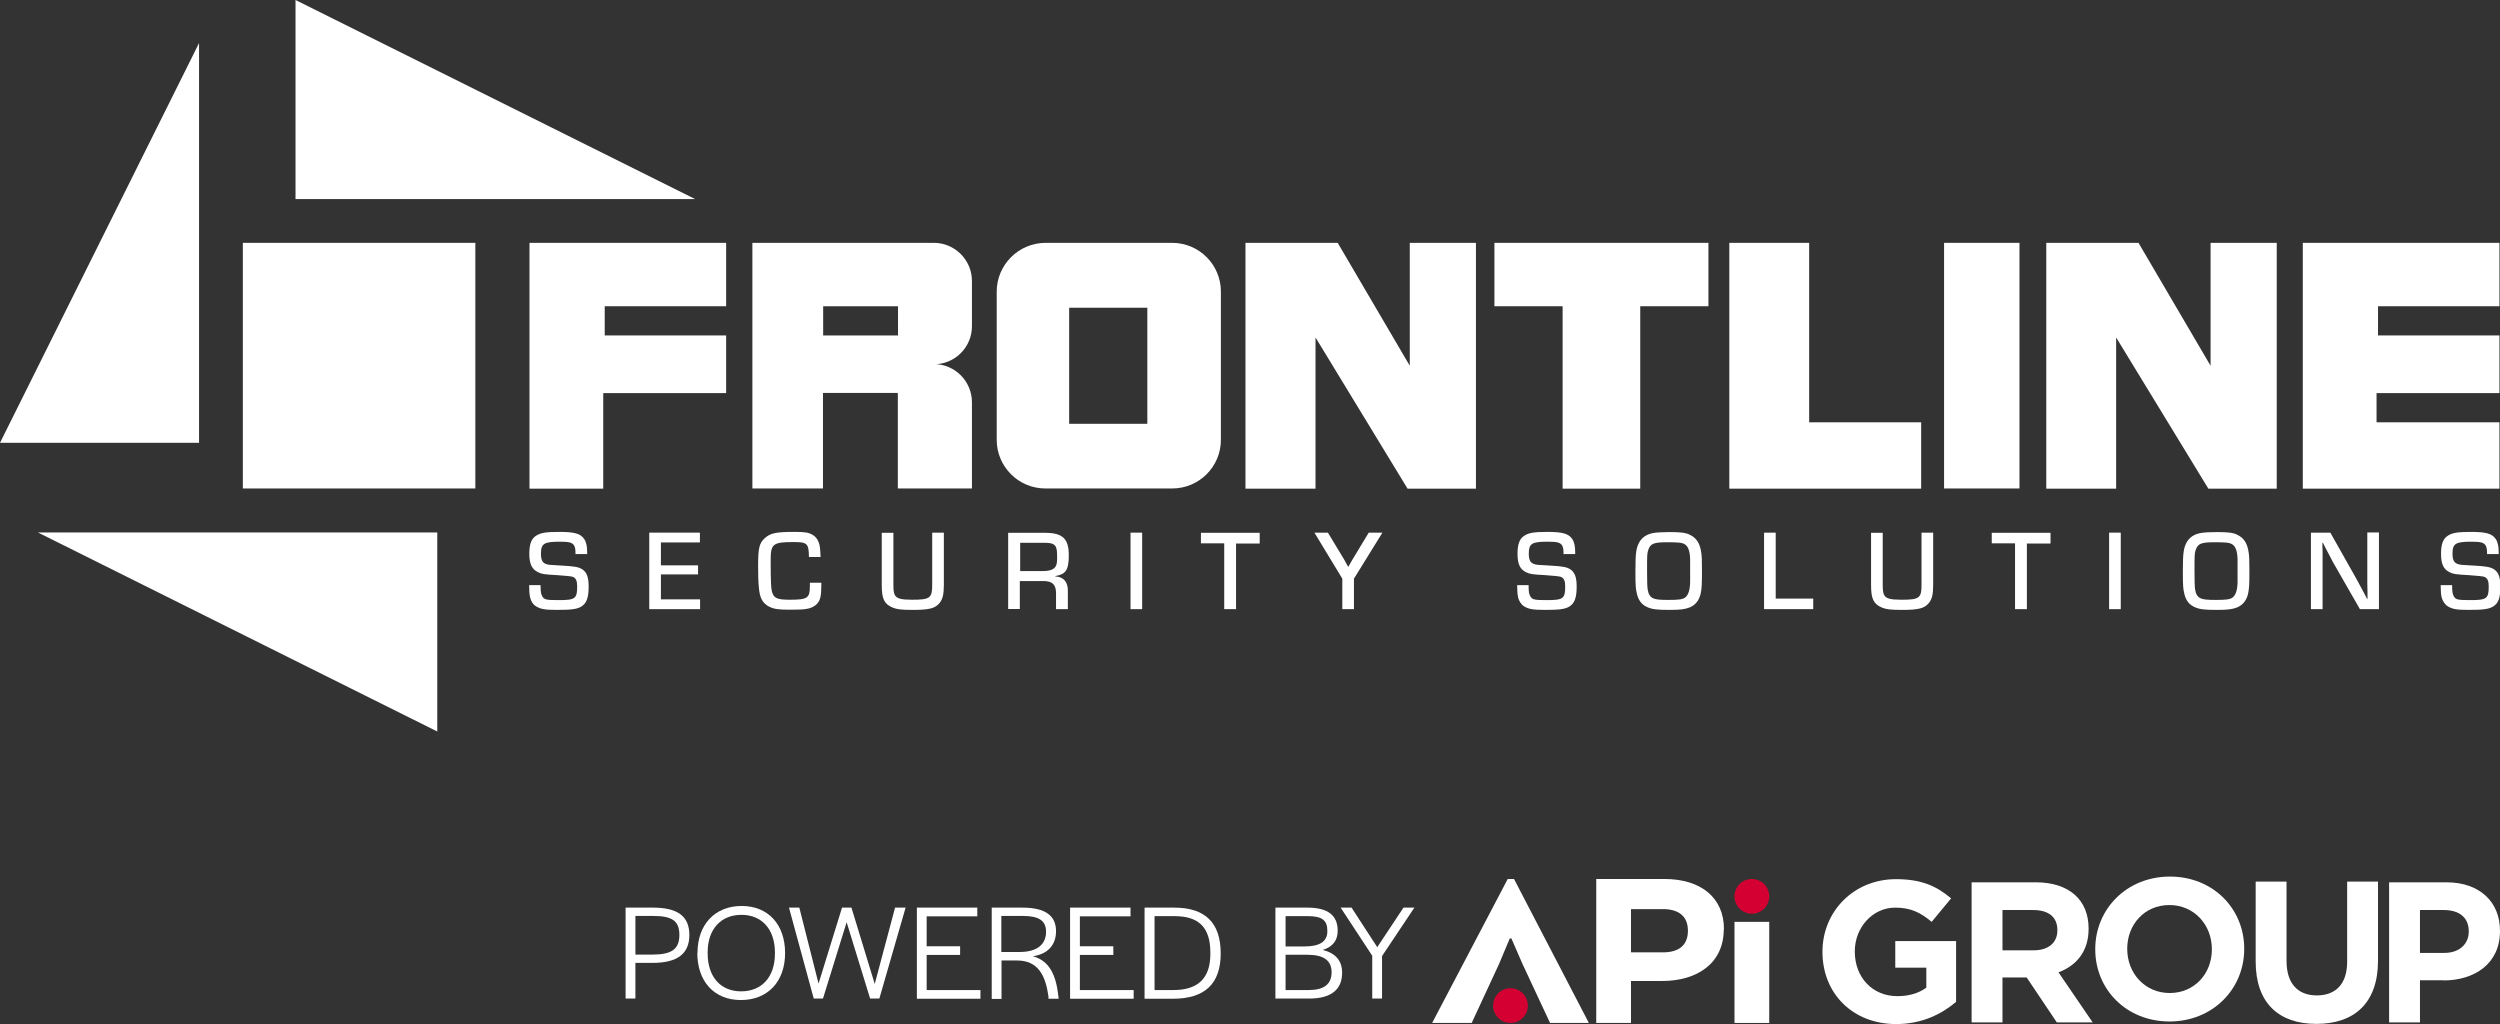 <svg preserveAspectRatio="xMinYMin" xmlns="http://www.w3.org/2000/svg" version="1.1" viewBox="0 0 135.27 55.41">
  <rect x="0" y="0" width="135.27" height="55.41" fill="#333333" stroke="none"/>
  <defs>
    <style>
      .st0 {
        fill: #d50032;
      }

      .st1 {
        fill: #fff;
      }
    </style>
  </defs>
  <polygon class="st1" points="124.6 26.44 124.6 13.14 135.24 13.14 135.24 16.57 128.67 16.57 128.67 18.15 135.24 18.15 135.24 21.27 128.59 21.27 128.59 22.85 135.24 22.85 135.24 26.44 124.6 26.44"/>
  <polygon class="st1" points="28.65 26.44 28.65 13.14 39.29 13.14 39.29 16.57 32.72 16.57 32.72 18.15 39.29 18.15 39.29 21.27 32.64 21.27 32.64 26.44 28.65 26.44"/>
  <polygon class="st1" points="110.72 26.44 110.72 13.14 115.71 13.14 119.61 19.79 119.61 13.14 123.19 13.14 123.19 26.44 119.49 26.44 114.5 18.26 114.5 26.44 110.72 26.44"/>
  <polygon class="st1" points="67.39 26.44 67.39 13.14 72.38 13.14 76.28 19.79 76.28 13.14 79.86 13.14 79.86 26.44 76.16 26.44 71.18 18.26 71.18 26.44 67.39 26.44"/>
  <rect class="st1" x="105.19" y="13.14" width="4.08" height="13.29"/>
  <polygon class="st1" points="93.57 13.14 93.57 26.44 103.95 26.44 103.95 22.85 97.89 22.85 97.89 13.14 93.57 13.14"/>
  <polygon class="st1" points="80.86 13.14 80.86 16.57 84.55 16.57 84.55 26.44 88.75 26.44 88.75 16.57 92.44 16.57 92.44 13.14 80.86 13.14"/>
  <path class="st1" d="M62.08,16.65h-4.23v6.28h4.23v-6.28ZM63.42,26.43h-6.86c-1.45,0-2.63-1.18-2.63-2.63h0v-8.02c0-1.45,1.18-2.63,2.63-2.64h6.86c1.46,0,2.64,1.18,2.64,2.64h0v8.02c0,1.45-1.18,2.63-2.63,2.63,0,0,0,0,0,0"/>
  <path class="st1" d="M48.59,16.57h-4.05v1.58h4.05v-1.58ZM50.53,19.7c1.14,0,2.06.93,2.06,2.07v4.66h-4.01v-5.17h-4.05v5.17h-3.82v-13.29h9.82c1.14,0,2.07.94,2.06,2.08h0v2.43c0,1.14-.92,2.06-2.06,2.06"/>
  <polygon class="st1" points="15.99 0 15.99 10.77 37.61 10.77 15.99 0"/>
  <polygon class="st1" points="2.05 28.81 23.66 39.58 23.66 28.81 2.05 28.81"/>
  <polygon class="st1" points="0 23.96 10.77 23.96 10.77 2.33 0 23.96"/>
  <rect class="st1" x="13.14" y="13.14" width="12.58" height="13.29"/>
  <rect class="st1" x="17" y="16.65" width="4.88" height="6.28"/>
  <path class="st1" d="M31.14,29.99c0-.28-.02-.38-.08-.48-.1-.16-.28-.2-.77-.2-.85,0-1.02.1-1.02.65,0,.33.08.49.28.56.12.04.17.05.82.08.73.04.96.08,1.16.22.23.17.32.43.32.92,0,.6-.11.89-.38,1.07-.24.15-.54.19-1.33.19-.65,0-.88-.04-1.13-.19-.16-.09-.29-.29-.33-.5-.04-.19-.04-.3-.05-.65h.62c0,.37.02.47.09.6.1.19.22.21.91.21.87,0,.98-.08.98-.74,0-.31-.07-.45-.24-.52q-.11-.04-.83-.09c-.75-.04-.84-.06-1.05-.16-.33-.16-.47-.45-.47-1,0-.48.1-.78.32-.94.25-.19.56-.24,1.3-.24.82,0,1.14.09,1.34.37.12.17.17.4.17.71v.12h-.62Z"/>
  <path class="st1" d="M35.76,30.59h2.01v.49h-2.01v1.35h2.12v.53h-2.75v-4.14h2.74v.53h-2.11v1.23Z"/>
  <path class="st1" d="M44.44,31.54v.14c0,.58-.06.81-.24,1-.12.13-.34.24-.58.27-.15.03-.48.04-.9.04-.62,0-.86-.04-1.11-.17-.35-.18-.51-.48-.55-1.05-.03-.25-.04-.73-.04-1.14,0-.97.06-1.23.35-1.5.3-.28.6-.35,1.61-.35.57,0,.77.03.99.16.23.13.37.4.4.73.01.13.02.2.03.47h-.63c-.01-.74-.09-.81-.84-.81-1.11,0-1.23.1-1.23.97,0,1.31.02,1.59.1,1.81.11.27.3.34.94.34.95,0,1.08-.09,1.08-.72,0-.06,0-.1,0-.2h.63Z"/>
  <path class="st1" d="M51.07,28.83v2.82c0,.5-.06.74-.21.95-.25.32-.56.4-1.49.4-.58,0-.84-.03-1.06-.12-.46-.19-.6-.47-.6-1.21v-2.84h.63v2.84c0,.28.03.44.08.53.11.19.34.25.94.25.96,0,1.08-.09,1.08-.8v-2.83h.63Z"/>
  <path class="st1" d="M54.55,28.83h2c.95,0,1.28.32,1.28,1.21,0,.79-.15,1.03-.73,1.13v.02c.45.02.69.3.68.8v.97h-.64v-.84c.01-.49-.21-.69-.7-.68h-1.26v1.51h-.63v-4.13ZM56.41,30.9c.28,0,.46-.04.58-.12.16-.11.21-.25.21-.61,0-.48-.04-.63-.22-.73-.09-.05-.25-.07-.45-.07h-1.33v1.53h1.23Z"/>
  <path class="st1" d="M61.8,32.96h-.63v-4.14h.63v4.14Z"/>
  <path class="st1" d="M66.87,32.96h-.63v-3.56h-1.26v-.57h3.18v.58h-1.28s0,3.56,0,3.56Z"/>
  <path class="st1" d="M73.26,31.31v1.65h-.63v-1.65l-1.51-2.49h.73l.75,1.24c.07.12.11.17.26.45l.08.15h.02c.15-.27.27-.47.35-.6l.75-1.24h.74l-1.54,2.49Z"/>
  <g>
    <path class="st1" d="M84.6,29.99c0-.28-.02-.38-.08-.48-.1-.16-.28-.2-.78-.2-.86,0-1.02.1-1.02.65,0,.33.08.49.29.56.12.04.17.05.82.08.73.04.96.08,1.16.22.23.17.32.43.32.92,0,.6-.11.89-.38,1.07-.24.15-.54.19-1.33.19-.65,0-.88-.04-1.13-.19-.15-.09-.29-.29-.33-.5-.04-.19-.04-.3-.05-.65h.62c0,.37.02.47.09.6.11.19.22.21.91.21.87,0,.98-.08.98-.74,0-.31-.07-.45-.24-.52q-.11-.04-.83-.09c-.75-.04-.84-.06-1.05-.16-.33-.16-.46-.45-.46-1,0-.48.1-.78.32-.94.25-.19.56-.24,1.29-.24.82,0,1.14.09,1.34.37.12.17.17.4.17.71v.12h-.62Z"/>
    <path class="st1" d="M91.42,28.93c.36.16.56.46.63.96.03.19.04.38.04.93,0,.83-.01,1-.07,1.3-.08.36-.28.61-.58.74-.27.11-.52.14-1.12.14-.68,0-.92-.03-1.19-.15-.3-.13-.48-.37-.56-.72-.07-.29-.08-.45-.08-1.23,0-1,.04-1.26.22-1.58.15-.25.4-.42.75-.48.15-.03.49-.05.86-.05.61,0,.87.03,1.11.14ZM91.45,30.89v-.58c0-.45-.1-.75-.29-.86-.15-.09-.33-.11-.95-.11-.72,0-.9.07-1.02.4-.07.2-.07.28-.07,1.16q0,.77.03.98c.04.27.14.43.32.5.15.06.32.08.82.08.56,0,.75-.03.89-.13.17-.12.27-.43.27-.86v-.58Z"/>
    <path class="st1" d="M96.08,32.39h2.03v.57h-2.66v-4.14h.63s0,3.57,0,3.57Z"/>
    <path class="st1" d="M104.6,28.83v2.82c0,.5-.06.74-.21.95-.25.32-.56.4-1.49.4-.58,0-.84-.03-1.06-.12-.46-.19-.6-.47-.6-1.21v-2.84h.63v2.84c0,.28.03.44.08.53.11.19.34.25.94.25.96,0,1.08-.09,1.08-.8v-2.83h.63Z"/>
    <path class="st1" d="M109.66,32.96h-.63v-3.56h-1.26v-.57h3.18v.58h-1.28s0,3.56,0,3.56Z"/>
    <path class="st1" d="M114.75,32.96h-.63v-4.14h.63v4.14Z"/>
    <path class="st1" d="M121.04,28.93c.36.16.56.46.63.96.03.19.04.38.04.93,0,.83-.01,1-.07,1.3-.08.36-.28.61-.58.74-.27.11-.52.14-1.12.14-.68,0-.92-.03-1.19-.15-.3-.13-.48-.37-.56-.72-.07-.29-.08-.45-.08-1.23,0-1,.04-1.26.22-1.58.15-.25.4-.42.75-.48.15-.03.49-.05.86-.05.61,0,.87.03,1.11.14ZM121.07,30.89v-.58c0-.45-.1-.75-.29-.86-.15-.09-.33-.11-.95-.11-.72,0-.9.07-1.02.4-.07.2-.07.28-.07,1.16q0,.77.03.98c.04.27.14.43.32.5.15.06.32.08.82.08.56,0,.75-.03.89-.13.17-.12.27-.43.27-.86,0,0,0-.58,0-.58Z"/>
    <path class="st1" d="M128.75,32.96h-1.06l-1.45-2.53c-.07-.14-.15-.28-.42-.8l-.13-.26h-.03v.21s.01.22.01.22c0,.01,0,.23,0,.43v2.73h-.63v-4.14h1.05l1.28,2.27c.14.25.22.39.54.99l.17.33h.02v-.42s-.01-.24-.01-.43v-2.75h.63v4.14Z"/>
    <path class="st1" d="M134.57,29.99c0-.28-.02-.38-.08-.48-.1-.16-.28-.2-.77-.2-.85,0-1.02.1-1.02.65,0,.33.08.49.29.56.12.04.17.05.82.08.73.04.96.08,1.16.22.23.17.32.43.32.92,0,.6-.1.89-.38,1.07-.24.15-.54.19-1.33.19-.65,0-.88-.04-1.13-.19-.15-.09-.29-.29-.34-.5-.04-.19-.04-.3-.05-.65h.62c0,.37.02.47.09.6.1.19.22.21.91.21.87,0,.98-.08.98-.74,0-.31-.07-.45-.24-.52q-.11-.04-.83-.09c-.75-.04-.84-.06-1.05-.16-.33-.16-.46-.45-.46-1,0-.48.1-.78.32-.94.25-.19.56-.24,1.29-.24.82,0,1.14.09,1.34.37.12.17.17.4.17.71v.12h-.62Z"/>
  </g>
  <g>
    <path class="st1" d="M93.27,50.28c0,1.83-1.42,2.8-3.35,2.8h-1.67v2.27h-1.88v-7.79h3.69c1.97,0,3.22,1.01,3.22,2.71ZM89.96,49.19h-1.71v2.34h1.73c.87,0,1.35-.39,1.35-1.17s-.49-1.17-1.36-1.17Z"/>
    <path class="st1" d="M81.69,50.78l-.58,1.38-1.48,3.19h-2.14l4.09-7.79h.34l4.05,7.79h-2.1l-1.49-3.19-.6-1.38h-.08Z"/>
    <path class="st1" d="M93.85,55.35v-5.47h1.88v5.47h-1.88Z"/>
    <circle class="st0" cx="94.79" cy="48.5" r=".94"/>
    <circle class="st0" cx="81.73" cy="54.41" r=".94"/>
    <path class="st1" d="M102.6,55.41c-2.36,0-3.99-1.66-3.99-3.9v-.02c0-2.16,1.68-3.92,3.98-3.92,1.37,0,2.19.37,2.98,1.04l-1.05,1.27c-.59-.49-1.11-.77-1.98-.77-1.21,0-2.18,1.07-2.18,2.36v.02c0,1.39.95,2.41,2.3,2.41.61,0,1.15-.15,1.57-.46v-1.08h-1.68v-1.44h3.29v3.29c-.78.66-1.85,1.2-3.24,1.2Z"/>
    <path class="st1" d="M111.29,55.32l-1.63-2.43h-1.31v2.43h-1.67v-7.58h3.47c1.79,0,2.86.94,2.86,2.5v.02c0,1.22-.66,1.99-1.63,2.35l1.85,2.71h-1.95ZM111.32,50.32c0-.72-.5-1.08-1.31-1.08h-1.66v2.18h1.69c.81,0,1.28-.43,1.28-1.07v-.02Z"/>
    <path class="st1" d="M117.39,55.27c-2.34,0-4.02-1.74-4.02-3.9v-.02c0-2.16,1.7-3.92,4.04-3.92s4.02,1.74,4.02,3.9v.02c0,2.16-1.7,3.92-4.04,3.92ZM119.68,51.35c0-1.3-.95-2.38-2.3-2.38s-2.28,1.06-2.28,2.36v.02c0,1.3.95,2.38,2.3,2.38s2.28-1.06,2.28-2.36v-.02Z"/>
    <path class="st1" d="M125.33,55.4c-2.04,0-3.28-1.14-3.28-3.37v-4.33h1.67v4.29c0,1.24.62,1.87,1.64,1.87s1.64-.62,1.64-1.82v-4.34h1.67v4.28c0,2.3-1.29,3.42-3.33,3.42Z"/>
    <path class="st1" d="M132.21,53.04h-1.27v2.28h-1.67v-7.58h3.1c1.81,0,2.9,1.07,2.9,2.62v.02c0,1.76-1.37,2.67-3.07,2.67ZM133.58,50.39c0-.75-.52-1.15-1.35-1.15h-1.29v2.32h1.32c.83,0,1.32-.5,1.32-1.15v-.02Z"/>
    <g>
      <path class="st1" d="M33.84,49.11h1.5c1.33,0,1.96.47,1.96,1.48s-.64,1.51-1.99,1.51h-.93v1.93h-.53v-4.92ZM35.32,51.65c1.01,0,1.44-.29,1.44-1.06s-.4-1.03-1.42-1.03h-.96v2.09h.94Z"/>
      <path class="st1" d="M37.74,51.56c0-1.53.94-2.54,2.39-2.54s2.35,1.02,2.35,2.55-.93,2.54-2.39,2.54-2.36-1.02-2.36-2.55ZM41.93,51.6v-.06c0-1.25-.7-2.04-1.81-2.04s-1.83.77-1.83,2.03v.06c0,1.25.69,2.05,1.81,2.05s1.83-.78,1.83-2.04Z"/>
      <path class="st1" d="M42.67,49.11h.58l1.04,4.11,1.27-4.11h.51l1.26,4.13,1.1-4.13h.57l-1.42,4.92h-.5l-1.27-4.13-1.28,4.13h-.5l-1.34-4.92Z"/>
      <path class="st1" d="M49.6,49.11h3.28v.47h-2.74v1.62h1.81v.47h-1.81v1.9h2.91v.47h-3.44v-4.92Z"/>
      <path class="st1" d="M53.65,49.11h1.68c1.23,0,1.81.44,1.81,1.27,0,.68-.37,1.23-1.25,1.36.87.24,1.24.98,1.37,2.11l.02.19h-.55v-.13c-.16-1.13-.56-1.94-1.7-1.94h-.84v2.08h-.53v-4.92ZM55.17,51.51c1.03,0,1.43-.48,1.43-1.09s-.39-.86-1.26-.86h-1.16v1.95h.99Z"/>
      <path class="st1" d="M57.89,49.11h3.28v.47h-2.74v1.62h1.81v.47h-1.81v1.9h2.91v.47h-3.44v-4.92Z"/>
      <path class="st1" d="M61.94,49.11h1.6c1.66,0,2.51.81,2.51,2.48s-.89,2.45-2.59,2.45h-1.53v-4.92ZM63.48,53.57c1.34,0,2.01-.63,2.01-1.96v-.06c0-1.37-.62-1.98-1.95-1.98h-1.07v4h1.01Z"/>
      <path class="st1" d="M69.02,49.11h1.73c1.09,0,1.63.41,1.63,1.25,0,.53-.27.87-.81,1.04.69.17,1.05.58,1.05,1.23,0,.93-.61,1.4-1.79,1.4h-1.82v-4.92ZM70.58,51.21c.84,0,1.24-.27,1.24-.82.01-.59-.28-.82-1.05-.82h-1.21v1.64h1.02ZM70.8,53.57c.83,0,1.25-.31,1.25-.96,0-.64-.42-.95-1.32-.95h-1.17v1.91h1.25Z"/>
      <path class="st1" d="M74.26,51.73l-1.72-2.62h.59l1.39,2.14,1.42-2.14h.59l-1.75,2.62v2.3h-.53v-2.3Z"/>
    </g>
  </g>
</svg>